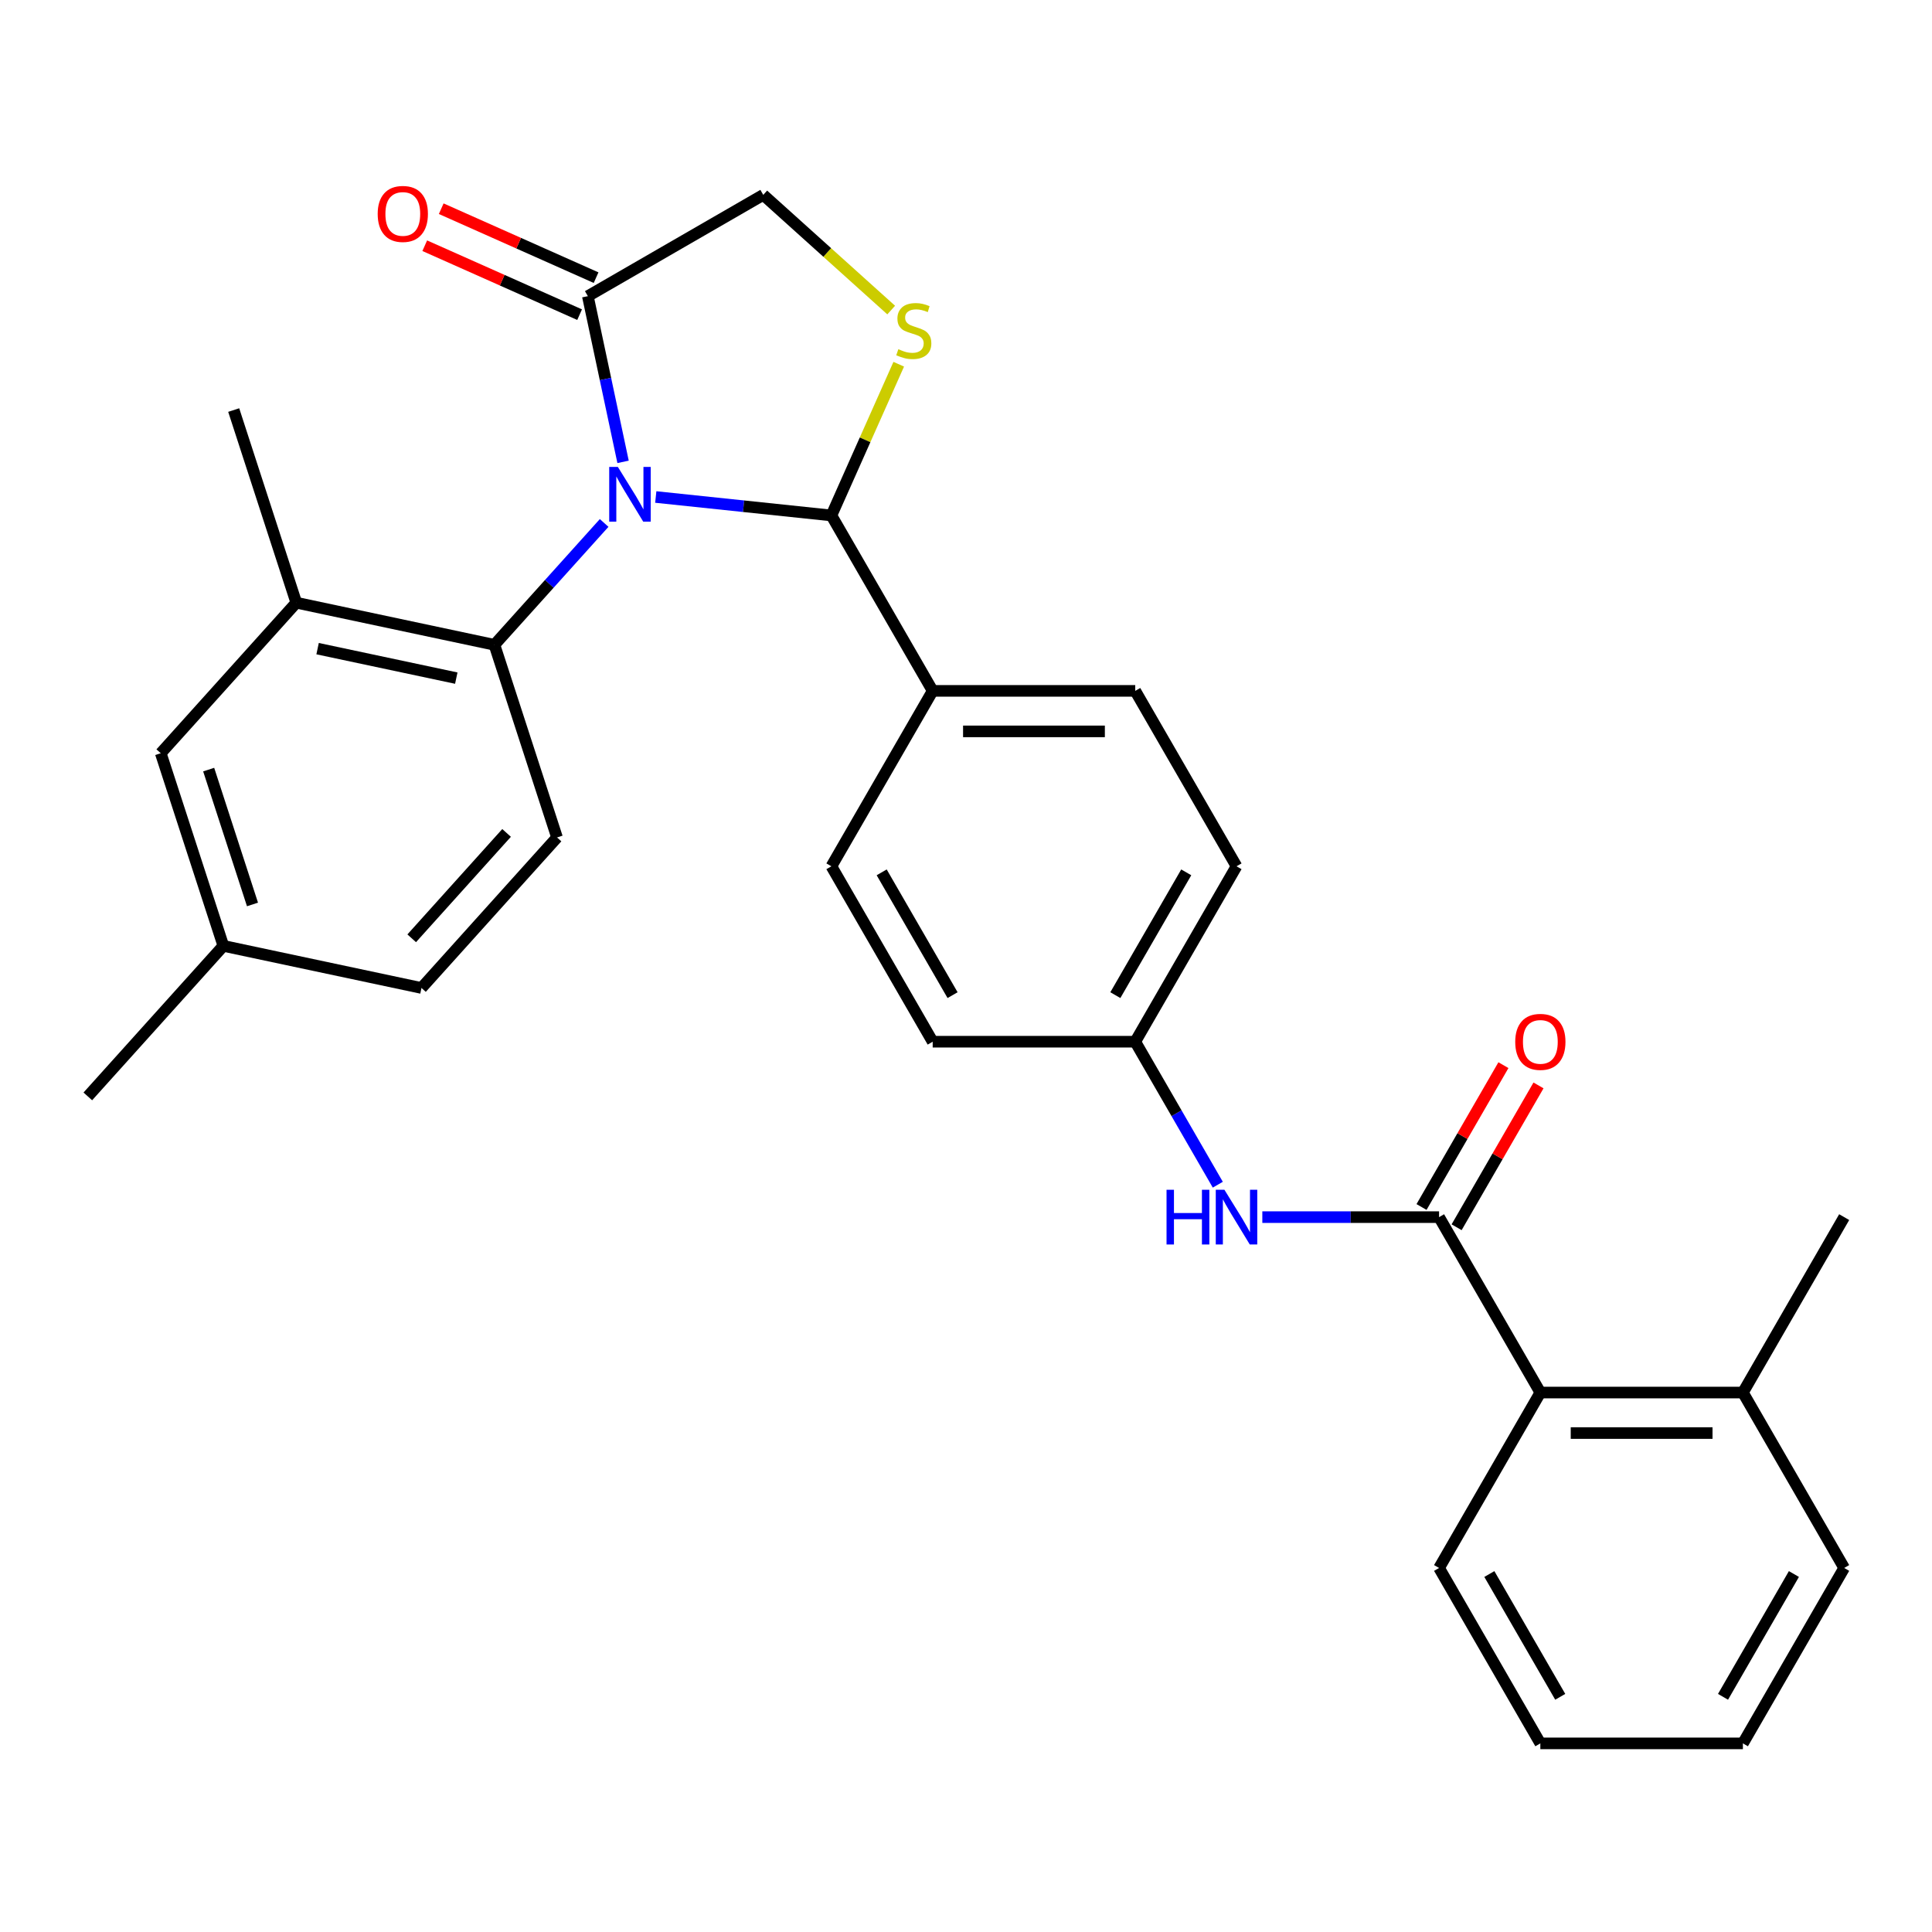 <?xml version='1.0' encoding='iso-8859-1'?>
<svg version='1.1' baseProfile='full'
              xmlns='http://www.w3.org/2000/svg'
                      xmlns:rdkit='http://www.rdkit.org/xml'
                      xmlns:xlink='http://www.w3.org/1999/xlink'
                  xml:space='preserve'
width='1000px' height='1000px' viewBox='0 0 1000 1000'>
<!-- END OF HEADER -->
<rect style='opacity:1.0;fill:#FFFFFF;stroke:none' width='1000' height='1000' x='0' y='0'> </rect>
<path class='bond-0' d='M 653.38,629.984 L 699.121,629.984' style='fill:none;fill-rule:evenodd;stroke:#0000FF;stroke-width:6px;stroke-linecap:butt;stroke-linejoin:miter;stroke-opacity:1' />
<path class='bond-0' d='M 699.121,629.984 L 744.861,629.984' style='fill:none;fill-rule:evenodd;stroke:#000000;stroke-width:6px;stroke-linecap:butt;stroke-linejoin:miter;stroke-opacity:1' />
<path class='bond-1' d='M 630.33,613.203 L 608.964,576.195' style='fill:none;fill-rule:evenodd;stroke:#0000FF;stroke-width:6px;stroke-linecap:butt;stroke-linejoin:miter;stroke-opacity:1' />
<path class='bond-1' d='M 608.964,576.195 L 587.598,539.188' style='fill:none;fill-rule:evenodd;stroke:#000000;stroke-width:6px;stroke-linecap:butt;stroke-linejoin:miter;stroke-opacity:1' />
<path class='bond-2' d='M 954.545,811.576 L 902.124,902.372' style='fill:none;fill-rule:evenodd;stroke:#000000;stroke-width:6px;stroke-linecap:butt;stroke-linejoin:miter;stroke-opacity:1' />
<path class='bond-2' d='M 928.523,814.711 L 891.828,878.268' style='fill:none;fill-rule:evenodd;stroke:#000000;stroke-width:6px;stroke-linecap:butt;stroke-linejoin:miter;stroke-opacity:1' />
<path class='bond-3' d='M 954.545,811.576 L 902.124,720.78' style='fill:none;fill-rule:evenodd;stroke:#000000;stroke-width:6px;stroke-linecap:butt;stroke-linejoin:miter;stroke-opacity:1' />
<path class='bond-4' d='M 753.941,635.226 L 775.134,598.518' style='fill:none;fill-rule:evenodd;stroke:#000000;stroke-width:6px;stroke-linecap:butt;stroke-linejoin:miter;stroke-opacity:1' />
<path class='bond-4' d='M 775.134,598.518 L 796.327,561.811' style='fill:none;fill-rule:evenodd;stroke:#FF0000;stroke-width:6px;stroke-linecap:butt;stroke-linejoin:miter;stroke-opacity:1' />
<path class='bond-4' d='M 735.782,624.742 L 756.975,588.034' style='fill:none;fill-rule:evenodd;stroke:#000000;stroke-width:6px;stroke-linecap:butt;stroke-linejoin:miter;stroke-opacity:1' />
<path class='bond-4' d='M 756.975,588.034 L 778.168,551.327' style='fill:none;fill-rule:evenodd;stroke:#FF0000;stroke-width:6px;stroke-linecap:butt;stroke-linejoin:miter;stroke-opacity:1' />
<path class='bond-5' d='M 744.861,629.984 L 797.282,720.78' style='fill:none;fill-rule:evenodd;stroke:#000000;stroke-width:6px;stroke-linecap:butt;stroke-linejoin:miter;stroke-opacity:1' />
<path class='bond-6' d='M 902.124,902.372 L 797.282,902.372' style='fill:none;fill-rule:evenodd;stroke:#000000;stroke-width:6px;stroke-linecap:butt;stroke-linejoin:miter;stroke-opacity:1' />
<path class='bond-7' d='M 461.277,160.486 L 428.171,130.677' style='fill:none;fill-rule:evenodd;stroke:#CCCC00;stroke-width:6px;stroke-linecap:butt;stroke-linejoin:miter;stroke-opacity:1' />
<path class='bond-7' d='M 428.171,130.677 L 395.065,100.869' style='fill:none;fill-rule:evenodd;stroke:#000000;stroke-width:6px;stroke-linecap:butt;stroke-linejoin:miter;stroke-opacity:1' />
<path class='bond-8' d='M 465.186,188.523 L 447.76,227.661' style='fill:none;fill-rule:evenodd;stroke:#CCCC00;stroke-width:6px;stroke-linecap:butt;stroke-linejoin:miter;stroke-opacity:1' />
<path class='bond-8' d='M 447.76,227.661 L 430.335,266.8' style='fill:none;fill-rule:evenodd;stroke:#000000;stroke-width:6px;stroke-linecap:butt;stroke-linejoin:miter;stroke-opacity:1' />
<path class='bond-9' d='M 395.065,100.869 L 304.269,153.29' style='fill:none;fill-rule:evenodd;stroke:#000000;stroke-width:6px;stroke-linecap:butt;stroke-linejoin:miter;stroke-opacity:1' />
<path class='bond-10' d='M 304.269,153.29 L 313.384,196.175' style='fill:none;fill-rule:evenodd;stroke:#000000;stroke-width:6px;stroke-linecap:butt;stroke-linejoin:miter;stroke-opacity:1' />
<path class='bond-10' d='M 313.384,196.175 L 322.5,239.06' style='fill:none;fill-rule:evenodd;stroke:#0000FF;stroke-width:6px;stroke-linecap:butt;stroke-linejoin:miter;stroke-opacity:1' />
<path class='bond-11' d='M 308.533,143.712 L 268.455,125.868' style='fill:none;fill-rule:evenodd;stroke:#000000;stroke-width:6px;stroke-linecap:butt;stroke-linejoin:miter;stroke-opacity:1' />
<path class='bond-11' d='M 268.455,125.868 L 228.376,108.024' style='fill:none;fill-rule:evenodd;stroke:#FF0000;stroke-width:6px;stroke-linecap:butt;stroke-linejoin:miter;stroke-opacity:1' />
<path class='bond-11' d='M 300.005,162.868 L 259.926,145.023' style='fill:none;fill-rule:evenodd;stroke:#000000;stroke-width:6px;stroke-linecap:butt;stroke-linejoin:miter;stroke-opacity:1' />
<path class='bond-11' d='M 259.926,145.023 L 219.848,127.179' style='fill:none;fill-rule:evenodd;stroke:#FF0000;stroke-width:6px;stroke-linecap:butt;stroke-linejoin:miter;stroke-opacity:1' />
<path class='bond-12' d='M 339.428,257.245 L 384.881,262.022' style='fill:none;fill-rule:evenodd;stroke:#0000FF;stroke-width:6px;stroke-linecap:butt;stroke-linejoin:miter;stroke-opacity:1' />
<path class='bond-12' d='M 384.881,262.022 L 430.335,266.8' style='fill:none;fill-rule:evenodd;stroke:#000000;stroke-width:6px;stroke-linecap:butt;stroke-linejoin:miter;stroke-opacity:1' />
<path class='bond-13' d='M 312.706,270.68 L 284.31,302.217' style='fill:none;fill-rule:evenodd;stroke:#0000FF;stroke-width:6px;stroke-linecap:butt;stroke-linejoin:miter;stroke-opacity:1' />
<path class='bond-13' d='M 284.31,302.217 L 255.914,333.754' style='fill:none;fill-rule:evenodd;stroke:#000000;stroke-width:6px;stroke-linecap:butt;stroke-linejoin:miter;stroke-opacity:1' />
<path class='bond-14' d='M 430.335,266.8 L 482.756,357.596' style='fill:none;fill-rule:evenodd;stroke:#000000;stroke-width:6px;stroke-linecap:butt;stroke-linejoin:miter;stroke-opacity:1' />
<path class='bond-15' d='M 640.019,448.392 L 587.598,539.188' style='fill:none;fill-rule:evenodd;stroke:#000000;stroke-width:6px;stroke-linecap:butt;stroke-linejoin:miter;stroke-opacity:1' />
<path class='bond-15' d='M 613.997,451.527 L 577.302,515.084' style='fill:none;fill-rule:evenodd;stroke:#000000;stroke-width:6px;stroke-linecap:butt;stroke-linejoin:miter;stroke-opacity:1' />
<path class='bond-16' d='M 640.019,448.392 L 587.598,357.596' style='fill:none;fill-rule:evenodd;stroke:#000000;stroke-width:6px;stroke-linecap:butt;stroke-linejoin:miter;stroke-opacity:1' />
<path class='bond-17' d='M 587.598,539.188 L 482.756,539.188' style='fill:none;fill-rule:evenodd;stroke:#000000;stroke-width:6px;stroke-linecap:butt;stroke-linejoin:miter;stroke-opacity:1' />
<path class='bond-18' d='M 153.363,311.956 L 255.914,333.754' style='fill:none;fill-rule:evenodd;stroke:#000000;stroke-width:6px;stroke-linecap:butt;stroke-linejoin:miter;stroke-opacity:1' />
<path class='bond-18' d='M 164.386,335.736 L 236.172,350.994' style='fill:none;fill-rule:evenodd;stroke:#000000;stroke-width:6px;stroke-linecap:butt;stroke-linejoin:miter;stroke-opacity:1' />
<path class='bond-19' d='M 153.363,311.956 L 83.21,389.869' style='fill:none;fill-rule:evenodd;stroke:#000000;stroke-width:6px;stroke-linecap:butt;stroke-linejoin:miter;stroke-opacity:1' />
<path class='bond-20' d='M 153.363,311.956 L 120.965,212.245' style='fill:none;fill-rule:evenodd;stroke:#000000;stroke-width:6px;stroke-linecap:butt;stroke-linejoin:miter;stroke-opacity:1' />
<path class='bond-21' d='M 255.914,333.754 L 288.312,433.465' style='fill:none;fill-rule:evenodd;stroke:#000000;stroke-width:6px;stroke-linecap:butt;stroke-linejoin:miter;stroke-opacity:1' />
<path class='bond-22' d='M 83.21,389.869 L 115.608,489.58' style='fill:none;fill-rule:evenodd;stroke:#000000;stroke-width:6px;stroke-linecap:butt;stroke-linejoin:miter;stroke-opacity:1' />
<path class='bond-22' d='M 108.011,398.346 L 130.69,468.143' style='fill:none;fill-rule:evenodd;stroke:#000000;stroke-width:6px;stroke-linecap:butt;stroke-linejoin:miter;stroke-opacity:1' />
<path class='bond-23' d='M 288.312,433.465 L 218.159,511.377' style='fill:none;fill-rule:evenodd;stroke:#000000;stroke-width:6px;stroke-linecap:butt;stroke-linejoin:miter;stroke-opacity:1' />
<path class='bond-23' d='M 262.206,431.121 L 213.099,485.66' style='fill:none;fill-rule:evenodd;stroke:#000000;stroke-width:6px;stroke-linecap:butt;stroke-linejoin:miter;stroke-opacity:1' />
<path class='bond-24' d='M 115.608,489.58 L 218.159,511.377' style='fill:none;fill-rule:evenodd;stroke:#000000;stroke-width:6px;stroke-linecap:butt;stroke-linejoin:miter;stroke-opacity:1' />
<path class='bond-25' d='M 115.608,489.58 L 45.455,567.492' style='fill:none;fill-rule:evenodd;stroke:#000000;stroke-width:6px;stroke-linecap:butt;stroke-linejoin:miter;stroke-opacity:1' />
<path class='bond-26' d='M 482.756,539.188 L 430.335,448.392' style='fill:none;fill-rule:evenodd;stroke:#000000;stroke-width:6px;stroke-linecap:butt;stroke-linejoin:miter;stroke-opacity:1' />
<path class='bond-26' d='M 493.052,515.084 L 456.357,451.527' style='fill:none;fill-rule:evenodd;stroke:#000000;stroke-width:6px;stroke-linecap:butt;stroke-linejoin:miter;stroke-opacity:1' />
<path class='bond-27' d='M 430.335,448.392 L 482.756,357.596' style='fill:none;fill-rule:evenodd;stroke:#000000;stroke-width:6px;stroke-linecap:butt;stroke-linejoin:miter;stroke-opacity:1' />
<path class='bond-28' d='M 482.756,357.596 L 587.598,357.596' style='fill:none;fill-rule:evenodd;stroke:#000000;stroke-width:6px;stroke-linecap:butt;stroke-linejoin:miter;stroke-opacity:1' />
<path class='bond-28' d='M 498.482,378.564 L 571.872,378.564' style='fill:none;fill-rule:evenodd;stroke:#000000;stroke-width:6px;stroke-linecap:butt;stroke-linejoin:miter;stroke-opacity:1' />
<path class='bond-29' d='M 797.282,902.372 L 744.861,811.576' style='fill:none;fill-rule:evenodd;stroke:#000000;stroke-width:6px;stroke-linecap:butt;stroke-linejoin:miter;stroke-opacity:1' />
<path class='bond-29' d='M 807.578,878.268 L 770.884,814.711' style='fill:none;fill-rule:evenodd;stroke:#000000;stroke-width:6px;stroke-linecap:butt;stroke-linejoin:miter;stroke-opacity:1' />
<path class='bond-30' d='M 744.861,811.576 L 797.282,720.78' style='fill:none;fill-rule:evenodd;stroke:#000000;stroke-width:6px;stroke-linecap:butt;stroke-linejoin:miter;stroke-opacity:1' />
<path class='bond-31' d='M 797.282,720.78 L 902.124,720.78' style='fill:none;fill-rule:evenodd;stroke:#000000;stroke-width:6px;stroke-linecap:butt;stroke-linejoin:miter;stroke-opacity:1' />
<path class='bond-31' d='M 813.009,741.748 L 886.398,741.748' style='fill:none;fill-rule:evenodd;stroke:#000000;stroke-width:6px;stroke-linecap:butt;stroke-linejoin:miter;stroke-opacity:1' />
<path class='bond-32' d='M 902.124,720.78 L 954.545,629.984' style='fill:none;fill-rule:evenodd;stroke:#000000;stroke-width:6px;stroke-linecap:butt;stroke-linejoin:miter;stroke-opacity:1' />
<path  class='atom-0' d='M 603.799 615.824
L 607.639 615.824
L 607.639 627.864
L 622.119 627.864
L 622.119 615.824
L 625.959 615.824
L 625.959 644.144
L 622.119 644.144
L 622.119 631.064
L 607.639 631.064
L 607.639 644.144
L 603.799 644.144
L 603.799 615.824
' fill='#0000FF'/>
<path  class='atom-0' d='M 633.759 615.824
L 643.039 630.824
Q 643.959 632.304, 645.439 634.984
Q 646.919 637.664, 646.999 637.824
L 646.999 615.824
L 650.759 615.824
L 650.759 644.144
L 646.879 644.144
L 636.919 627.744
Q 635.759 625.824, 634.519 623.624
Q 633.319 621.424, 632.959 620.744
L 632.959 644.144
L 629.279 644.144
L 629.279 615.824
L 633.759 615.824
' fill='#0000FF'/>
<path  class='atom-3' d='M 784.282 539.268
Q 784.282 532.468, 787.642 528.668
Q 791.002 524.868, 797.282 524.868
Q 803.562 524.868, 806.922 528.668
Q 810.282 532.468, 810.282 539.268
Q 810.282 546.148, 806.882 550.068
Q 803.482 553.948, 797.282 553.948
Q 791.042 553.948, 787.642 550.068
Q 784.282 546.188, 784.282 539.268
M 797.282 550.748
Q 801.602 550.748, 803.922 547.868
Q 806.282 544.948, 806.282 539.268
Q 806.282 533.708, 803.922 530.908
Q 801.602 528.068, 797.282 528.068
Q 792.962 528.068, 790.602 530.868
Q 788.282 533.668, 788.282 539.268
Q 788.282 544.988, 790.602 547.868
Q 792.962 550.748, 797.282 550.748
' fill='#FF0000'/>
<path  class='atom-5' d='M 464.978 180.742
Q 465.298 180.862, 466.618 181.422
Q 467.938 181.982, 469.378 182.342
Q 470.858 182.662, 472.298 182.662
Q 474.978 182.662, 476.538 181.382
Q 478.098 180.062, 478.098 177.782
Q 478.098 176.222, 477.298 175.262
Q 476.538 174.302, 475.338 173.782
Q 474.138 173.262, 472.138 172.662
Q 469.618 171.902, 468.098 171.182
Q 466.618 170.462, 465.538 168.942
Q 464.498 167.422, 464.498 164.862
Q 464.498 161.302, 466.898 159.102
Q 469.338 156.902, 474.138 156.902
Q 477.418 156.902, 481.138 158.462
L 480.218 161.542
Q 476.818 160.142, 474.258 160.142
Q 471.498 160.142, 469.978 161.302
Q 468.458 162.422, 468.498 164.382
Q 468.498 165.902, 469.258 166.822
Q 470.058 167.742, 471.178 168.262
Q 472.338 168.782, 474.258 169.382
Q 476.818 170.182, 478.338 170.982
Q 479.858 171.782, 480.938 173.422
Q 482.058 175.022, 482.058 177.782
Q 482.058 181.702, 479.418 183.822
Q 476.818 185.902, 472.458 185.902
Q 469.938 185.902, 468.018 185.342
Q 466.138 184.822, 463.898 183.902
L 464.978 180.742
' fill='#CCCC00'/>
<path  class='atom-8' d='M 319.807 241.681
L 329.087 256.681
Q 330.007 258.161, 331.487 260.841
Q 332.967 263.521, 333.047 263.681
L 333.047 241.681
L 336.807 241.681
L 336.807 270.001
L 332.927 270.001
L 322.967 253.601
Q 321.807 251.681, 320.567 249.481
Q 319.367 247.281, 319.007 246.601
L 319.007 270.001
L 315.327 270.001
L 315.327 241.681
L 319.807 241.681
' fill='#0000FF'/>
<path  class='atom-10' d='M 195.491 110.727
Q 195.491 103.927, 198.851 100.127
Q 202.211 96.327, 208.491 96.327
Q 214.771 96.327, 218.131 100.127
Q 221.491 103.927, 221.491 110.727
Q 221.491 117.607, 218.091 121.527
Q 214.691 125.407, 208.491 125.407
Q 202.251 125.407, 198.851 121.527
Q 195.491 117.647, 195.491 110.727
M 208.491 122.207
Q 212.811 122.207, 215.131 119.327
Q 217.491 116.407, 217.491 110.727
Q 217.491 105.167, 215.131 102.367
Q 212.811 99.527, 208.491 99.527
Q 204.171 99.527, 201.811 102.327
Q 199.491 105.127, 199.491 110.727
Q 199.491 116.447, 201.811 119.327
Q 204.171 122.207, 208.491 122.207
' fill='#FF0000'/>
</svg>
